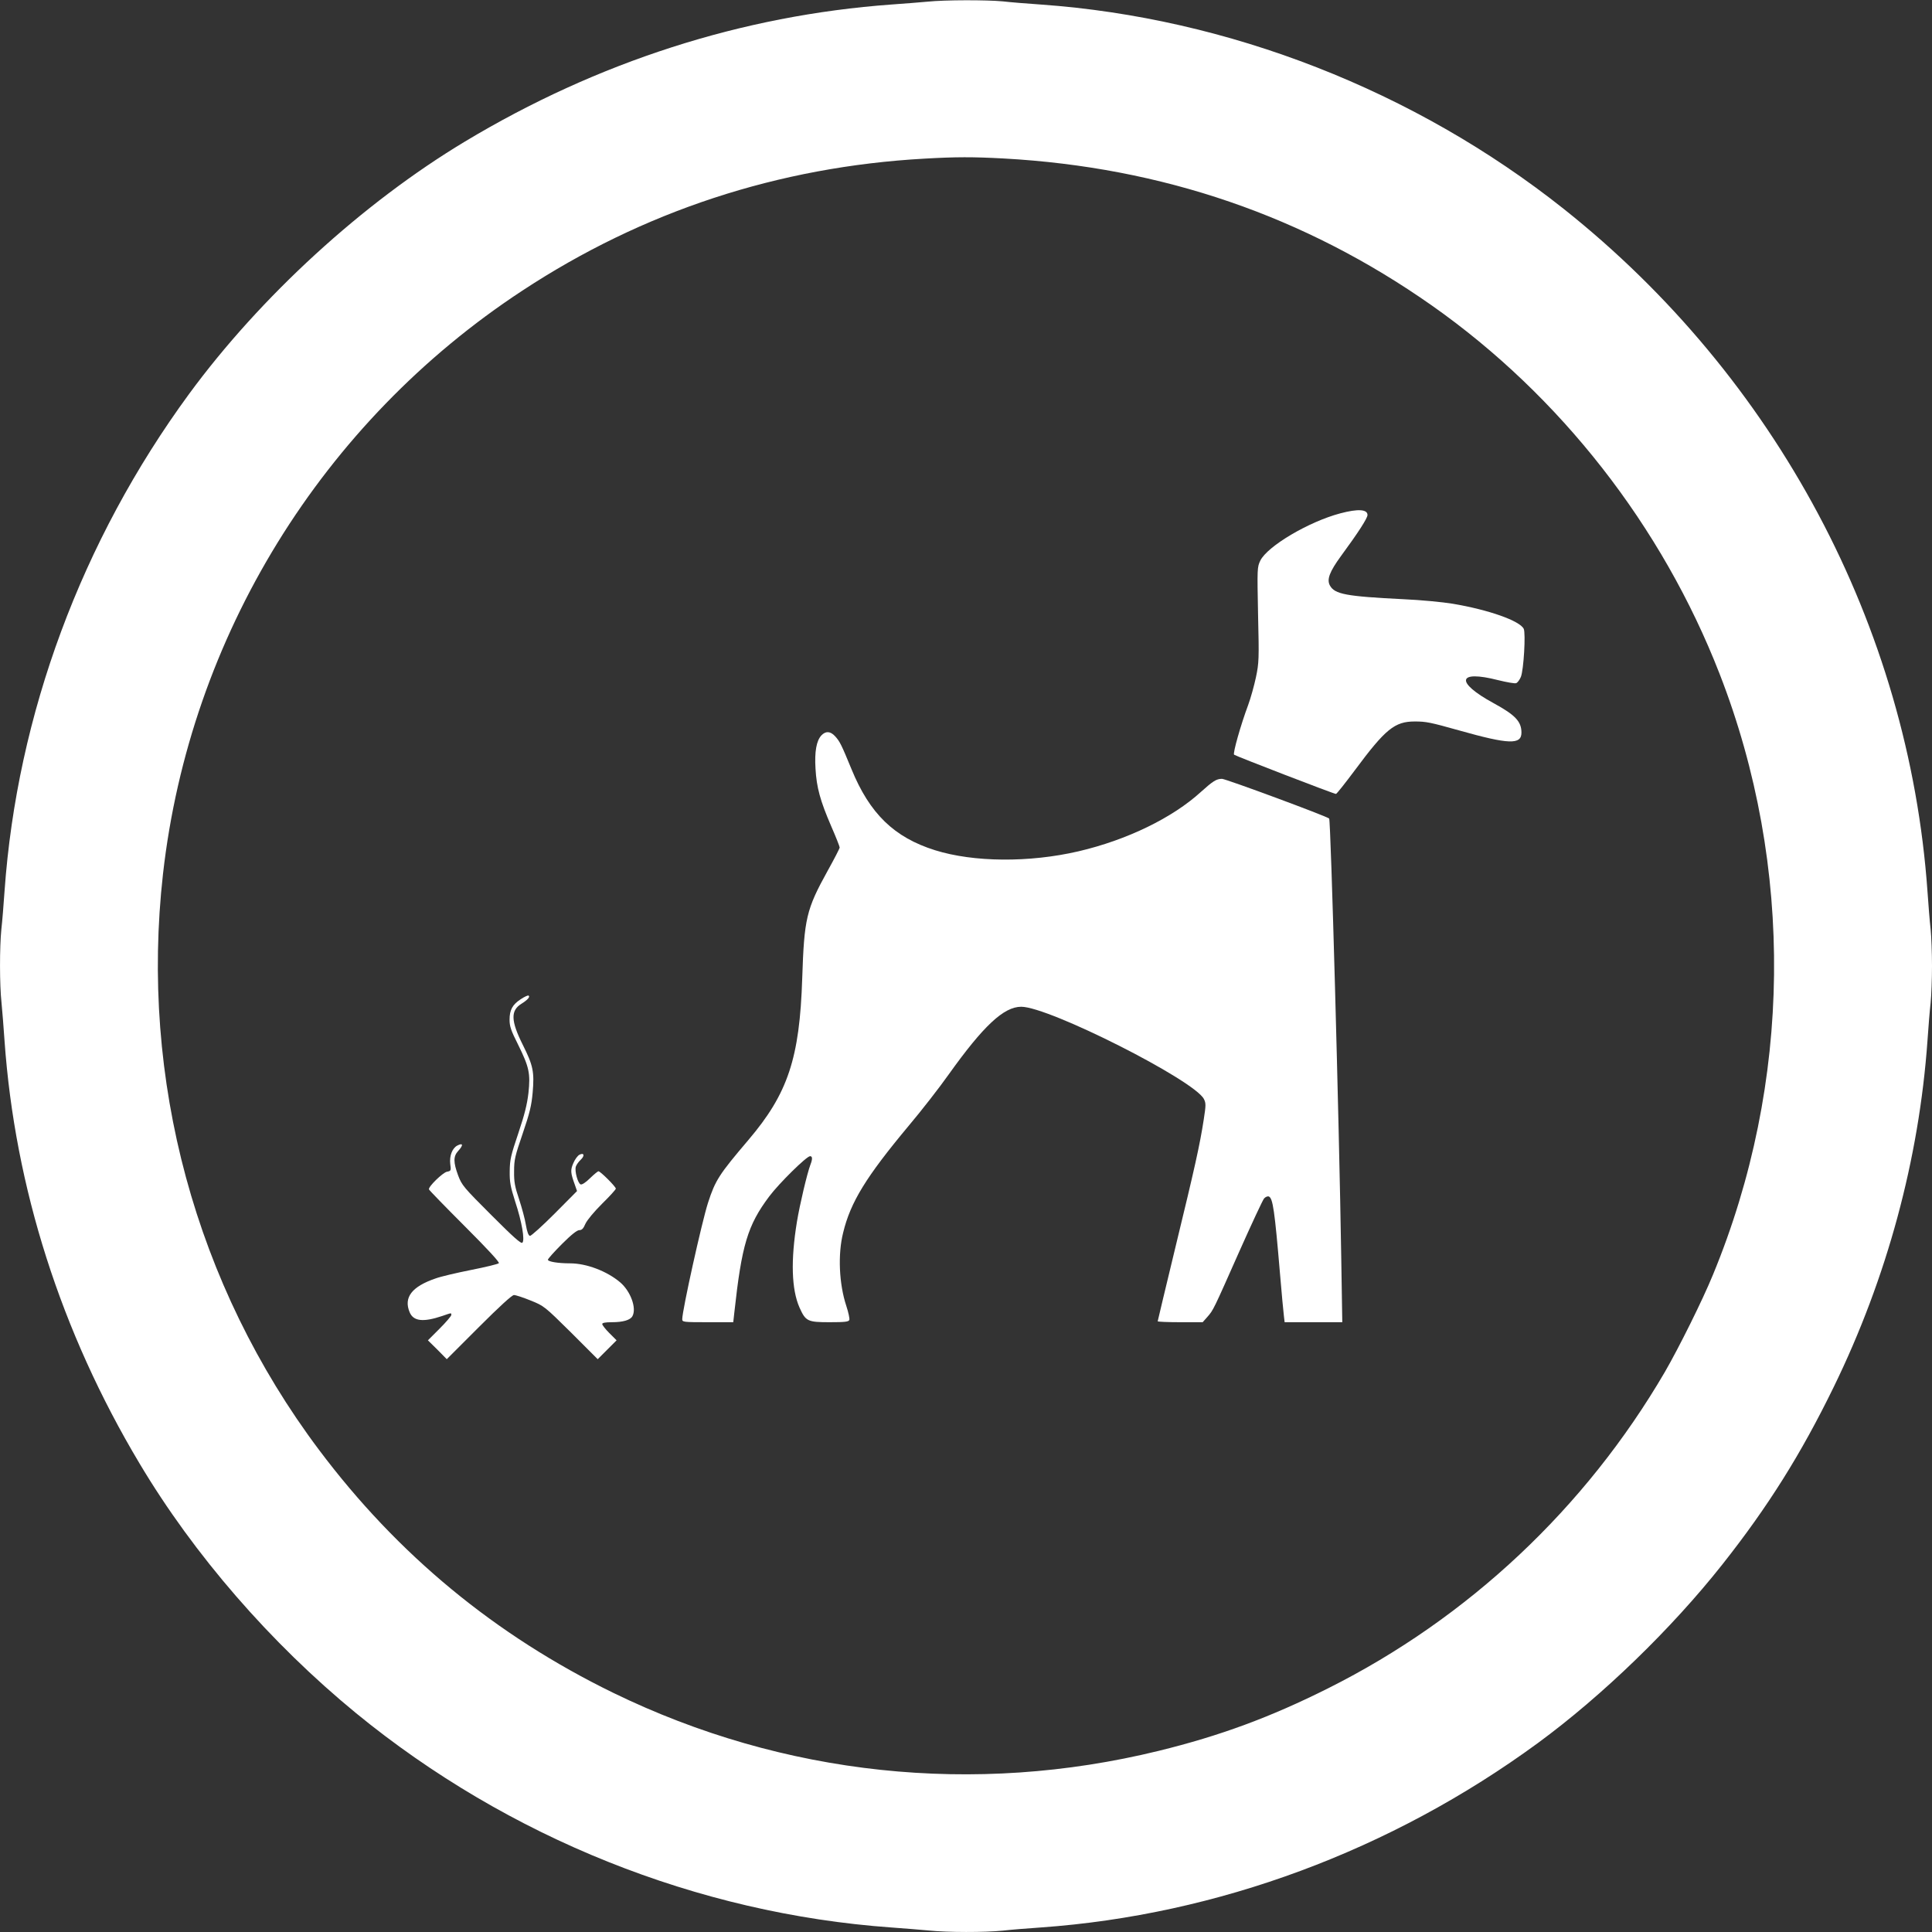 <?xml version="1.0" standalone="no"?>
<!DOCTYPE svg PUBLIC "-//W3C//DTD SVG 20010904//EN"
 "http://www.w3.org/TR/2001/REC-SVG-20010904/DTD/svg10.dtd">
<svg version="1.0" xmlns="http://www.w3.org/2000/svg"
 width="1280pt" height="1280pt" viewBox="0 0 1280 1280"
 preserveAspectRatio="xMidYMid meet">
<rect x="0" y="0" width="1280" height="1280" fill="#333333" stroke="none"/>
<g transform="translate(0,1280) scale(0.1,-0.1)"
fill="#ffffff" stroke="none">
<path d="M6145 12789 c-44 -4 -152 -13 -240 -19 -988 -72 -1947 -380 -2825
-908 -677 -407 -1354 -1027 -1828 -1673 -712 -972 -1139 -2123 -1222 -3294 -6
-88 -15 -201 -21 -252 -12 -118 -12 -369 1 -486 5 -51 14 -164 20 -252 69
-973 373 -1928 894 -2800 361 -606 869 -1191 1436 -1656 1007 -824 2261 -1327
3545 -1419 83 -6 194 -15 248 -20 125 -13 372 -13 490 -1 51 6 164 15 252 21
1171 83 2322 510 3294 1222 429 315 886 758 1222 1183 302 382 521 731 738
1176 353 724 565 1508 621 2294 6 88 15 201 21 252 5 50 9 160 9 243 0 83 -4
193 -9 243 -6 51 -15 164 -21 252 -124 1755 -1003 3403 -2410 4521 -986 783
-2221 1266 -3465 1354 -88 6 -201 15 -252 21 -106 10 -382 10 -498 -2z m505
-1039 c1050 -58 1992 -381 2835 -973 852 -599 1527 -1463 1908 -2442 496
-1274 480 -2711 -44 -3980 -69 -169 -227 -486 -319 -645 -526 -901 -1302
-1630 -2230 -2095 -383 -192 -716 -315 -1124 -415 -1221 -299 -2486 -164
-3612 384 -783 382 -1429 915 -1951 1611 -818 1090 -1187 2452 -1033 3816 178
1571 1053 2992 2380 3863 801 527 1698 821 2665 875 209 12 321 12 525 1z"/>
<path d="M8880 9399 c-211 -56 -483 -218 -530 -313 -21 -44 -21 -51 -15 -358
7 -295 6 -319 -14 -415 -12 -56 -35 -139 -52 -185 -49 -131 -102 -319 -93
-328 11 -9 661 -260 675 -260 5 0 61 71 126 158 202 272 263 322 396 322 75 0
101 -5 297 -60 326 -92 410 -95 410 -14 0 74 -41 117 -184 195 -257 140 -241
222 29 153 57 -14 112 -24 120 -20 9 3 23 22 31 41 19 46 33 290 19 319 -26
53 -232 126 -470 166 -66 11 -212 25 -325 30 -383 19 -457 33 -489 91 -22 40
-2 92 74 196 114 155 175 250 175 271 0 38 -63 42 -180 11z"/>
<path d="M5442 7928 c-33 -36 -46 -107 -39 -221 7 -124 31 -212 104 -381 31
-71 56 -134 56 -141 0 -6 -36 -76 -80 -155 -141 -255 -155 -315 -168 -710 -17
-532 -95 -765 -357 -1073 -194 -228 -219 -267 -267 -415 -41 -127 -171 -714
-171 -772 0 -19 8 -20 169 -20 l169 0 7 63 c49 449 88 579 231 770 66 88 248
267 271 267 16 0 17 -19 2 -57 -22 -59 -70 -262 -89 -377 -42 -256 -36 -449
17 -569 41 -91 53 -97 200 -97 102 0 125 3 130 15 3 9 -6 50 -20 93 -48 145
-57 342 -21 485 49 203 152 370 434 708 86 102 205 255 265 340 230 322 365
449 481 449 184 0 1145 -486 1210 -611 14 -28 14 -40 -1 -137 -26 -168 -58
-312 -186 -839 -65 -270 -119 -494 -119 -497 0 -3 67 -6 149 -6 l149 0 31 35
c40 46 38 42 211 432 82 184 156 343 165 353 9 10 23 16 31 13 27 -10 39 -93
74 -508 11 -132 23 -259 26 -282 l5 -43 191 0 191 0 -7 433 c-14 892 -69 2893
-80 2904 -15 15 -685 263 -710 263 -37 0 -60 -15 -139 -86 -188 -172 -490
-319 -811 -394 -327 -76 -695 -73 -951 7 -271 85 -433 242 -554 538 -67 163
-77 183 -109 218 -31 33 -61 35 -90 5z"/>
<path d="M3450 6180 c-55 -36 -74 -71 -74 -136 0 -43 9 -71 57 -166 73 -148
82 -190 68 -320 -9 -76 -25 -141 -67 -266 -50 -148 -56 -175 -57 -251 -1 -73
5 -103 36 -201 45 -136 65 -256 48 -273 -9 -9 -59 36 -206 183 -184 184 -195
197 -220 263 -32 87 -32 126 0 161 36 39 34 57 -6 36 -33 -18 -52 -68 -46
-121 6 -45 5 -47 -22 -52 -28 -6 -125 -100 -119 -117 2 -6 109 -116 238 -245
152 -152 231 -238 225 -244 -6 -6 -89 -26 -185 -45 -96 -19 -202 -44 -234 -56
-158 -54 -213 -126 -172 -224 25 -60 90 -67 215 -25 64 22 61 22 61 7 0 -7
-35 -48 -77 -90 l-78 -78 63 -62 62 -63 213 213 c136 136 219 212 232 212 12
0 61 -16 110 -36 89 -36 91 -37 268 -212 l177 -177 62 62 63 63 -48 48 c-26
26 -47 53 -47 60 0 8 20 12 64 12 73 0 122 14 136 40 29 53 -12 165 -81 224
-87 74 -223 126 -332 126 -79 0 -147 11 -147 24 0 6 42 53 93 104 62 62 100
92 115 92 17 0 27 10 41 43 12 25 56 78 110 132 50 49 91 94 91 100 0 13 -102
115 -115 115 -5 0 -30 -21 -56 -46 -28 -28 -53 -44 -62 -41 -19 7 -41 89 -32
118 4 12 18 32 32 45 29 27 23 50 -9 33 -11 -6 -29 -30 -39 -54 -21 -47 -19
-66 9 -143 l15 -43 -149 -150 c-82 -82 -155 -148 -163 -147 -10 2 -19 27 -27
73 -6 39 -27 115 -45 170 -28 83 -34 115 -33 185 0 77 6 101 57 250 47 138 58
184 66 271 12 138 3 180 -65 316 -80 160 -82 228 -9 273 40 25 59 46 47 54 -4
3 -28 -8 -52 -24z"/>
</g>
</svg>
